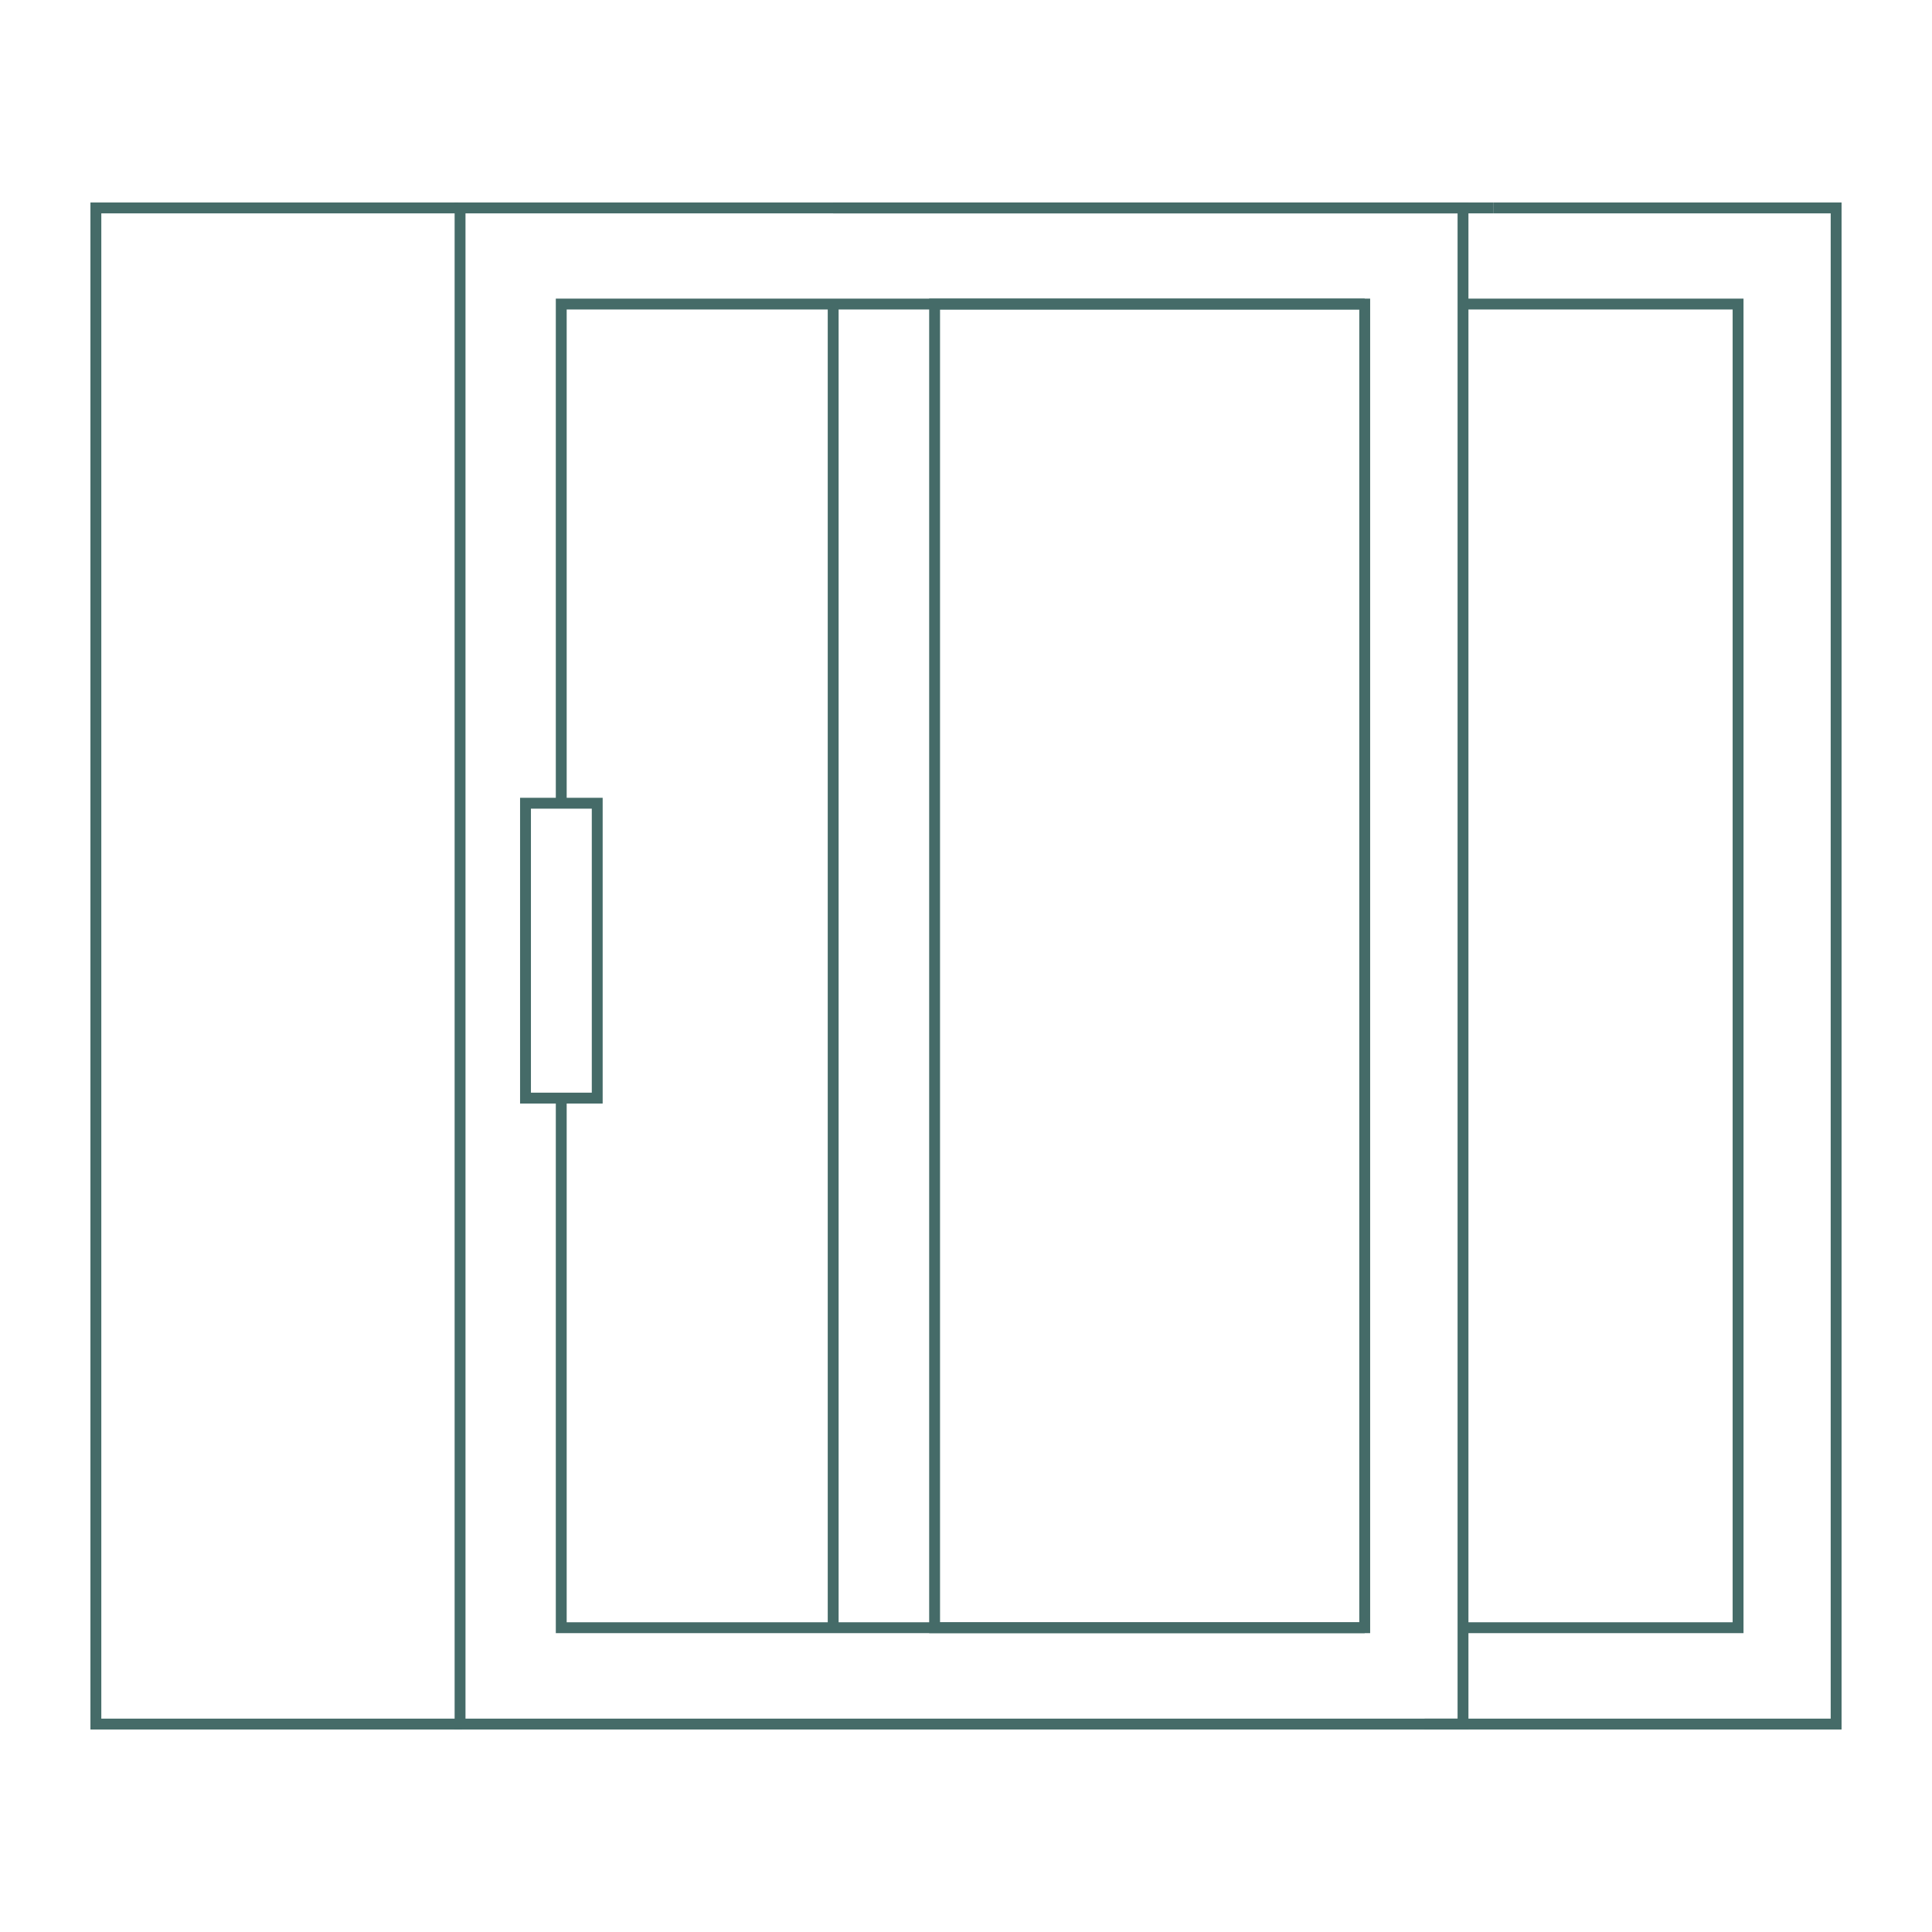 <?xml version="1.0" encoding="UTF-8"?> <svg xmlns="http://www.w3.org/2000/svg" id="Layer_1" data-name="Layer 1" viewBox="0 0 80 80"><defs><style>.cls-1{fill:none;stroke:#456b68;stroke-miterlimit:10;stroke-width:0.45px;}</style></defs><polyline class="cls-1" points="19.13 71.39 3.97 71.39 3.97 8.61 18.97 8.61"></polyline><polyline class="cls-1" points="34.5 8.61 34.5 8.61 61.85 8.61"></polyline><line class="cls-1" x1="34.5" y1="67.4" x2="34.5" y2="12.59"></line><polyline class="cls-1" points="61.85 8.61 76.03 8.61 76.03 71.39 58.99 71.39"></polyline><polyline class="cls-1" points="56.51 67.4 38.7 67.4 38.7 12.59 56.51 12.59"></polyline><polyline class="cls-1" points="60.58 12.59 71.97 12.59 71.97 67.4 60.58 67.4"></polyline><rect class="cls-1" x="19.05" y="8.61" width="41.53" height="62.78"></rect><polyline class="cls-1" points="23.24 33.26 23.24 12.59 56.51 12.59 56.51 67.4 23.24 67.4 23.24 45.47"></polyline><rect class="cls-1" x="21.76" y="33.26" width="2.97" height="12.21"></rect></svg> 